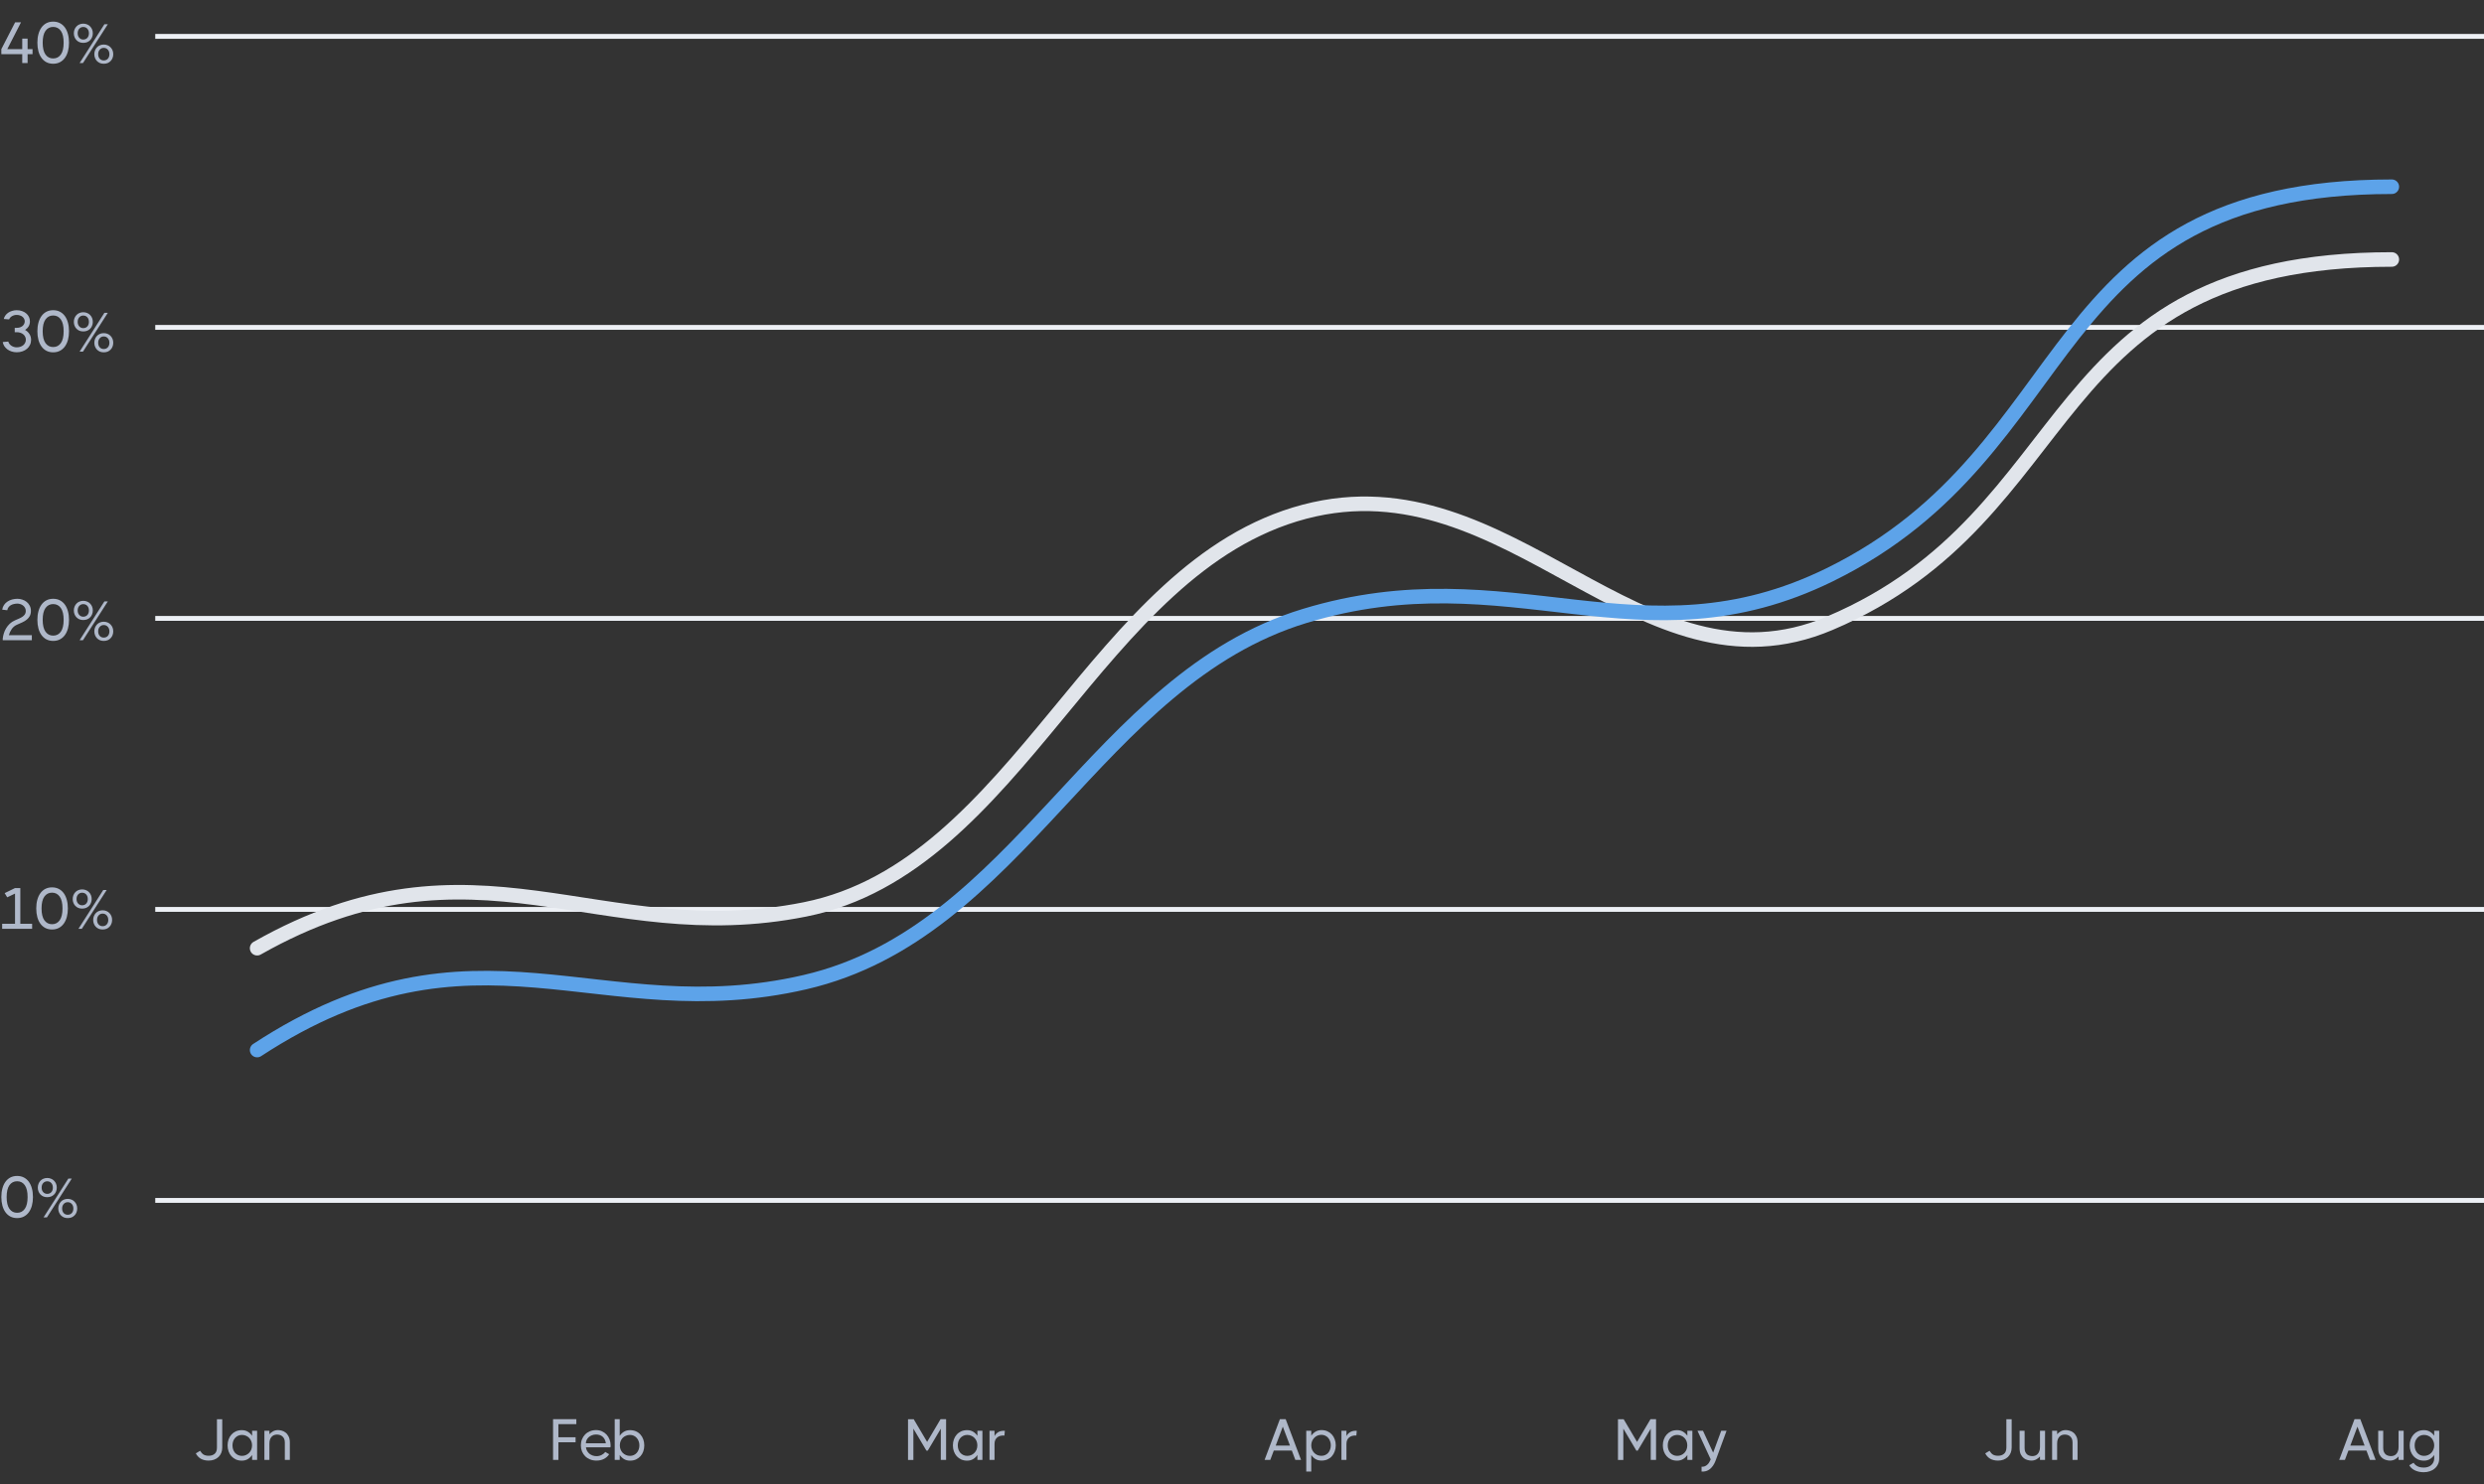 <svg xmlns="http://www.w3.org/2000/svg" width="512" height="306" viewBox="0 0 512 306" fill="none"><rect x="0" y="0" width="512" height="306" fill="#333333" stroke="none"/><path d="M4.584 11.164H0.276V10.132L3.12 4.6H4.332L1.5 10.132H4.584V7.96H5.688V10.132H6.708V11.164H5.688V13H4.584V11.164ZM10.958 13.144C10.446 13.144 9.986 13.04 9.578 12.832C9.178 12.624 8.838 12.328 8.558 11.944C8.278 11.56 8.066 11.104 7.922 10.576C7.778 10.04 7.706 9.448 7.706 8.8C7.706 8.152 7.778 7.564 7.922 7.036C8.066 6.5 8.278 6.04 8.558 5.656C8.838 5.272 9.178 4.976 9.578 4.768C9.986 4.56 10.446 4.456 10.958 4.456C11.478 4.456 11.938 4.56 12.338 4.768C12.746 4.976 13.09 5.272 13.37 5.656C13.65 6.04 13.862 6.5 14.006 7.036C14.15 7.564 14.222 8.152 14.222 8.8C14.222 9.448 14.15 10.04 14.006 10.576C13.862 11.104 13.65 11.56 13.37 11.944C13.09 12.328 12.746 12.624 12.338 12.832C11.938 13.04 11.478 13.144 10.958 13.144ZM10.958 12.052C11.63 12.052 12.158 11.78 12.542 11.236C12.926 10.692 13.118 9.88 13.118 8.8C13.118 7.72 12.926 6.908 12.542 6.364C12.158 5.82 11.63 5.548 10.958 5.548C10.294 5.548 9.766 5.82 9.374 6.364C8.99 6.908 8.798 7.72 8.798 8.8C8.798 9.88 8.99 10.692 9.374 11.236C9.766 11.78 10.294 12.052 10.958 12.052ZM17.163 8.836C16.875 8.836 16.611 8.788 16.371 8.692C16.131 8.588 15.927 8.448 15.759 8.272C15.591 8.096 15.459 7.888 15.363 7.648C15.267 7.408 15.219 7.148 15.219 6.868C15.219 6.58 15.267 6.316 15.363 6.076C15.459 5.836 15.591 5.628 15.759 5.452C15.927 5.268 16.131 5.128 16.371 5.032C16.611 4.928 16.875 4.876 17.163 4.876C17.451 4.876 17.715 4.928 17.955 5.032C18.203 5.128 18.411 5.268 18.579 5.452C18.755 5.628 18.891 5.836 18.987 6.076C19.083 6.316 19.131 6.58 19.131 6.868C19.131 7.148 19.083 7.408 18.987 7.648C18.899 7.888 18.767 8.096 18.591 8.272C18.423 8.448 18.215 8.588 17.967 8.692C17.727 8.788 17.459 8.836 17.163 8.836ZM16.407 13L21.519 4.996H22.227L17.103 13H16.407ZM17.163 8.152C17.507 8.152 17.787 8.036 18.003 7.804C18.219 7.564 18.327 7.252 18.327 6.868C18.327 6.476 18.219 6.16 18.003 5.92C17.787 5.68 17.507 5.56 17.163 5.56C16.835 5.56 16.559 5.68 16.335 5.92C16.119 6.16 16.011 6.476 16.011 6.868C16.011 7.244 16.119 7.552 16.335 7.792C16.559 8.032 16.835 8.152 17.163 8.152ZM21.387 13.144C21.099 13.144 20.835 13.096 20.595 13C20.355 12.896 20.151 12.756 19.983 12.58C19.815 12.404 19.683 12.196 19.587 11.956C19.491 11.716 19.443 11.456 19.443 11.176C19.443 10.888 19.491 10.624 19.587 10.384C19.683 10.144 19.815 9.936 19.983 9.76C20.151 9.576 20.355 9.436 20.595 9.34C20.835 9.236 21.099 9.184 21.387 9.184C21.675 9.184 21.939 9.236 22.179 9.34C22.419 9.436 22.623 9.576 22.791 9.76C22.967 9.936 23.103 10.144 23.199 10.384C23.295 10.624 23.343 10.888 23.343 11.176C23.343 11.456 23.295 11.716 23.199 11.956C23.111 12.196 22.979 12.404 22.803 12.58C22.635 12.756 22.431 12.896 22.191 13C21.951 13.096 21.683 13.144 21.387 13.144ZM21.387 12.46C21.731 12.46 22.011 12.344 22.227 12.112C22.443 11.872 22.551 11.56 22.551 11.176C22.551 10.792 22.443 10.48 22.227 10.24C22.011 9.992 21.731 9.868 21.387 9.868C21.051 9.868 20.775 9.992 20.559 10.24C20.343 10.48 20.235 10.792 20.235 11.176C20.235 11.552 20.339 11.86 20.547 12.1C20.763 12.34 21.043 12.46 21.387 12.46Z" fill="#AFB8C9"></path><path d="M6.168 66.26C6.168 66.636 6.08 66.976 5.904 67.28C5.728 67.576 5.484 67.824 5.172 68.024C5.556 68.24 5.856 68.524 6.072 68.876C6.296 69.228 6.408 69.632 6.408 70.088C6.408 70.456 6.332 70.796 6.18 71.108C6.036 71.42 5.832 71.688 5.568 71.912C5.304 72.136 4.992 72.312 4.632 72.44C4.272 72.568 3.88 72.632 3.456 72.632C3.088 72.632 2.74 72.58 2.412 72.476C2.084 72.372 1.792 72.228 1.536 72.044C1.28 71.852 1.064 71.628 0.888 71.372C0.72 71.108 0.612 70.824 0.564 70.52L1.704 70.424C1.816 70.784 2.032 71.072 2.352 71.288C2.68 71.504 3.048 71.612 3.456 71.612C3.728 71.612 3.976 71.572 4.2 71.492C4.432 71.412 4.632 71.304 4.8 71.168C4.968 71.024 5.096 70.856 5.184 70.664C5.28 70.472 5.328 70.264 5.328 70.04C5.328 69.816 5.28 69.612 5.184 69.428C5.096 69.236 4.968 69.072 4.8 68.936C4.632 68.792 4.432 68.684 4.2 68.612C3.976 68.532 3.728 68.492 3.456 68.492H3.036V67.592H3.456C3.696 67.592 3.916 67.56 4.116 67.496C4.316 67.424 4.488 67.332 4.632 67.22C4.776 67.1 4.888 66.96 4.968 66.8C5.056 66.632 5.1 66.452 5.1 66.26C5.1 66.068 5.056 65.892 4.968 65.732C4.888 65.572 4.776 65.432 4.632 65.312C4.488 65.192 4.312 65.1 4.104 65.036C3.904 64.964 3.684 64.928 3.444 64.928C3.108 64.928 2.796 65.008 2.508 65.168C2.22 65.32 2.008 65.548 1.872 65.852L0.78 65.768C0.836 65.504 0.944 65.264 1.104 65.048C1.264 64.824 1.46 64.632 1.692 64.472C1.932 64.312 2.2 64.188 2.496 64.1C2.792 64.004 3.108 63.956 3.444 63.956C3.844 63.956 4.208 64.016 4.536 64.136C4.872 64.248 5.16 64.408 5.4 64.616C5.64 64.816 5.828 65.056 5.964 65.336C6.1 65.616 6.168 65.924 6.168 66.26ZM10.958 72.644C10.446 72.644 9.986 72.54 9.578 72.332C9.178 72.124 8.838 71.828 8.558 71.444C8.278 71.06 8.066 70.604 7.922 70.076C7.778 69.54 7.706 68.948 7.706 68.3C7.706 67.652 7.778 67.064 7.922 66.536C8.066 66 8.278 65.54 8.558 65.156C8.838 64.772 9.178 64.476 9.578 64.268C9.986 64.06 10.446 63.956 10.958 63.956C11.478 63.956 11.938 64.06 12.338 64.268C12.746 64.476 13.09 64.772 13.37 65.156C13.65 65.54 13.862 66 14.006 66.536C14.15 67.064 14.222 67.652 14.222 68.3C14.222 68.948 14.15 69.54 14.006 70.076C13.862 70.604 13.65 71.06 13.37 71.444C13.09 71.828 12.746 72.124 12.338 72.332C11.938 72.54 11.478 72.644 10.958 72.644ZM10.958 71.552C11.63 71.552 12.158 71.28 12.542 70.736C12.926 70.192 13.118 69.38 13.118 68.3C13.118 67.22 12.926 66.408 12.542 65.864C12.158 65.32 11.63 65.048 10.958 65.048C10.294 65.048 9.766 65.32 9.374 65.864C8.99 66.408 8.798 67.22 8.798 68.3C8.798 69.38 8.99 70.192 9.374 70.736C9.766 71.28 10.294 71.552 10.958 71.552ZM17.163 68.336C16.875 68.336 16.611 68.288 16.371 68.192C16.131 68.088 15.927 67.948 15.759 67.772C15.591 67.596 15.459 67.388 15.363 67.148C15.267 66.908 15.219 66.648 15.219 66.368C15.219 66.08 15.267 65.816 15.363 65.576C15.459 65.336 15.591 65.128 15.759 64.952C15.927 64.768 16.131 64.628 16.371 64.532C16.611 64.428 16.875 64.376 17.163 64.376C17.451 64.376 17.715 64.428 17.955 64.532C18.203 64.628 18.411 64.768 18.579 64.952C18.755 65.128 18.891 65.336 18.987 65.576C19.083 65.816 19.131 66.08 19.131 66.368C19.131 66.648 19.083 66.908 18.987 67.148C18.899 67.388 18.767 67.596 18.591 67.772C18.423 67.948 18.215 68.088 17.967 68.192C17.727 68.288 17.459 68.336 17.163 68.336ZM16.407 72.5L21.519 64.496H22.227L17.103 72.5H16.407ZM17.163 67.652C17.507 67.652 17.787 67.536 18.003 67.304C18.219 67.064 18.327 66.752 18.327 66.368C18.327 65.976 18.219 65.66 18.003 65.42C17.787 65.18 17.507 65.06 17.163 65.06C16.835 65.06 16.559 65.18 16.335 65.42C16.119 65.66 16.011 65.976 16.011 66.368C16.011 66.744 16.119 67.052 16.335 67.292C16.559 67.532 16.835 67.652 17.163 67.652ZM21.387 72.644C21.099 72.644 20.835 72.596 20.595 72.5C20.355 72.396 20.151 72.256 19.983 72.08C19.815 71.904 19.683 71.696 19.587 71.456C19.491 71.216 19.443 70.956 19.443 70.676C19.443 70.388 19.491 70.124 19.587 69.884C19.683 69.644 19.815 69.436 19.983 69.26C20.151 69.076 20.355 68.936 20.595 68.84C20.835 68.736 21.099 68.684 21.387 68.684C21.675 68.684 21.939 68.736 22.179 68.84C22.419 68.936 22.623 69.076 22.791 69.26C22.967 69.436 23.103 69.644 23.199 69.884C23.295 70.124 23.343 70.388 23.343 70.676C23.343 70.956 23.295 71.216 23.199 71.456C23.111 71.696 22.979 71.904 22.803 72.08C22.635 72.256 22.431 72.396 22.191 72.5C21.951 72.596 21.683 72.644 21.387 72.644ZM21.387 71.96C21.731 71.96 22.011 71.844 22.227 71.612C22.443 71.372 22.551 71.06 22.551 70.676C22.551 70.292 22.443 69.98 22.227 69.74C22.011 69.492 21.731 69.368 21.387 69.368C21.051 69.368 20.775 69.492 20.559 69.74C20.343 69.98 20.235 70.292 20.235 70.676C20.235 71.052 20.339 71.36 20.547 71.6C20.763 71.84 21.043 71.96 21.387 71.96Z" fill="#AFB8C9"></path><path d="M0.564 131.676C0.596 131.34 0.668 130.988 0.78 130.62C0.892 130.244 1.048 129.888 1.248 129.552C1.456 129.208 1.708 128.892 2.004 128.604C2.308 128.316 2.664 128.084 3.072 127.908C3.36 127.78 3.636 127.66 3.9 127.548C4.172 127.428 4.412 127.3 4.62 127.164C4.828 127.02 4.996 126.856 5.124 126.672C5.252 126.48 5.316 126.252 5.316 125.988C5.316 125.732 5.26 125.508 5.148 125.316C5.044 125.124 4.908 124.964 4.74 124.836C4.572 124.708 4.384 124.612 4.176 124.548C3.976 124.484 3.784 124.452 3.6 124.452C3.352 124.452 3.108 124.48 2.868 124.536C2.636 124.584 2.424 124.664 2.232 124.776C2.04 124.888 1.88 125.032 1.752 125.208C1.624 125.376 1.54 125.58 1.5 125.82L0.456 125.7C0.512 125.332 0.636 125.008 0.828 124.728C1.02 124.448 1.256 124.216 1.536 124.032C1.824 123.84 2.144 123.696 2.496 123.6C2.856 123.504 3.224 123.456 3.6 123.456C3.936 123.456 4.268 123.512 4.596 123.624C4.932 123.728 5.228 123.884 5.484 124.092C5.748 124.3 5.96 124.56 6.12 124.872C6.288 125.184 6.372 125.54 6.372 125.94C6.372 126.356 6.296 126.708 6.144 126.996C5.992 127.284 5.784 127.536 5.52 127.752C5.256 127.968 4.948 128.156 4.596 128.316C4.252 128.476 3.884 128.64 3.492 128.808C3.06 129 2.704 129.292 2.424 129.684C2.152 130.076 1.952 130.5 1.824 130.956H6.564V132H0.564V131.676ZM10.958 132.144C10.446 132.144 9.986 132.04 9.578 131.832C9.178 131.624 8.838 131.328 8.558 130.944C8.278 130.56 8.066 130.104 7.922 129.576C7.778 129.04 7.706 128.448 7.706 127.8C7.706 127.152 7.778 126.564 7.922 126.036C8.066 125.5 8.278 125.04 8.558 124.656C8.838 124.272 9.178 123.976 9.578 123.768C9.986 123.56 10.446 123.456 10.958 123.456C11.478 123.456 11.938 123.56 12.338 123.768C12.746 123.976 13.09 124.272 13.37 124.656C13.65 125.04 13.862 125.5 14.006 126.036C14.15 126.564 14.222 127.152 14.222 127.8C14.222 128.448 14.15 129.04 14.006 129.576C13.862 130.104 13.65 130.56 13.37 130.944C13.09 131.328 12.746 131.624 12.338 131.832C11.938 132.04 11.478 132.144 10.958 132.144ZM10.958 131.052C11.63 131.052 12.158 130.78 12.542 130.236C12.926 129.692 13.118 128.88 13.118 127.8C13.118 126.72 12.926 125.908 12.542 125.364C12.158 124.82 11.63 124.548 10.958 124.548C10.294 124.548 9.766 124.82 9.374 125.364C8.99 125.908 8.798 126.72 8.798 127.8C8.798 128.88 8.99 129.692 9.374 130.236C9.766 130.78 10.294 131.052 10.958 131.052ZM17.163 127.836C16.875 127.836 16.611 127.788 16.371 127.692C16.131 127.588 15.927 127.448 15.759 127.272C15.591 127.096 15.459 126.888 15.363 126.648C15.267 126.408 15.219 126.148 15.219 125.868C15.219 125.58 15.267 125.316 15.363 125.076C15.459 124.836 15.591 124.628 15.759 124.452C15.927 124.268 16.131 124.128 16.371 124.032C16.611 123.928 16.875 123.876 17.163 123.876C17.451 123.876 17.715 123.928 17.955 124.032C18.203 124.128 18.411 124.268 18.579 124.452C18.755 124.628 18.891 124.836 18.987 125.076C19.083 125.316 19.131 125.58 19.131 125.868C19.131 126.148 19.083 126.408 18.987 126.648C18.899 126.888 18.767 127.096 18.591 127.272C18.423 127.448 18.215 127.588 17.967 127.692C17.727 127.788 17.459 127.836 17.163 127.836ZM16.407 132L21.519 123.996H22.227L17.103 132H16.407ZM17.163 127.152C17.507 127.152 17.787 127.036 18.003 126.804C18.219 126.564 18.327 126.252 18.327 125.868C18.327 125.476 18.219 125.16 18.003 124.92C17.787 124.68 17.507 124.56 17.163 124.56C16.835 124.56 16.559 124.68 16.335 124.92C16.119 125.16 16.011 125.476 16.011 125.868C16.011 126.244 16.119 126.552 16.335 126.792C16.559 127.032 16.835 127.152 17.163 127.152ZM21.387 132.144C21.099 132.144 20.835 132.096 20.595 132C20.355 131.896 20.151 131.756 19.983 131.58C19.815 131.404 19.683 131.196 19.587 130.956C19.491 130.716 19.443 130.456 19.443 130.176C19.443 129.888 19.491 129.624 19.587 129.384C19.683 129.144 19.815 128.936 19.983 128.76C20.151 128.576 20.355 128.436 20.595 128.34C20.835 128.236 21.099 128.184 21.387 128.184C21.675 128.184 21.939 128.236 22.179 128.34C22.419 128.436 22.623 128.576 22.791 128.76C22.967 128.936 23.103 129.144 23.199 129.384C23.295 129.624 23.343 129.888 23.343 130.176C23.343 130.456 23.295 130.716 23.199 130.956C23.111 131.196 22.979 131.404 22.803 131.58C22.635 131.756 22.431 131.896 22.191 132C21.951 132.096 21.683 132.144 21.387 132.144ZM21.387 131.46C21.731 131.46 22.011 131.344 22.227 131.112C22.443 130.872 22.551 130.56 22.551 130.176C22.551 129.792 22.443 129.48 22.227 129.24C22.011 128.992 21.731 128.868 21.387 128.868C21.051 128.868 20.775 128.992 20.559 129.24C20.343 129.48 20.235 129.792 20.235 130.176C20.235 130.552 20.339 130.86 20.547 131.1C20.763 131.34 21.043 131.46 21.387 131.46Z" fill="#AFB8C9"></path><path d="M0.96 184.144L3.096 183.1H4.188V190.468H6.624V191.5H0.444V190.468H3.096V184.24L1.488 185.008L0.96 184.144ZM10.723 191.644C10.211 191.644 9.751 191.54 9.343 191.332C8.943 191.124 8.603 190.828 8.323 190.444C8.043 190.06 7.831 189.604 7.687 189.076C7.543 188.54 7.471 187.948 7.471 187.3C7.471 186.652 7.543 186.064 7.687 185.536C7.831 185 8.043 184.54 8.323 184.156C8.603 183.772 8.943 183.476 9.343 183.268C9.751 183.06 10.211 182.956 10.723 182.956C11.243 182.956 11.703 183.06 12.103 183.268C12.511 183.476 12.855 183.772 13.135 184.156C13.415 184.54 13.627 185 13.771 185.536C13.915 186.064 13.987 186.652 13.987 187.3C13.987 187.948 13.915 188.54 13.771 189.076C13.627 189.604 13.415 190.06 13.135 190.444C12.855 190.828 12.511 191.124 12.103 191.332C11.703 191.54 11.243 191.644 10.723 191.644ZM10.723 190.552C11.395 190.552 11.923 190.28 12.307 189.736C12.691 189.192 12.883 188.38 12.883 187.3C12.883 186.22 12.691 185.408 12.307 184.864C11.923 184.32 11.395 184.048 10.723 184.048C10.059 184.048 9.531 184.32 9.139 184.864C8.755 185.408 8.563 186.22 8.563 187.3C8.563 188.38 8.755 189.192 9.139 189.736C9.531 190.28 10.059 190.552 10.723 190.552ZM16.929 187.336C16.641 187.336 16.377 187.288 16.137 187.192C15.897 187.088 15.693 186.948 15.525 186.772C15.357 186.596 15.225 186.388 15.129 186.148C15.033 185.908 14.985 185.648 14.985 185.368C14.985 185.08 15.033 184.816 15.129 184.576C15.225 184.336 15.357 184.128 15.525 183.952C15.693 183.768 15.897 183.628 16.137 183.532C16.377 183.428 16.641 183.376 16.929 183.376C17.217 183.376 17.481 183.428 17.721 183.532C17.969 183.628 18.177 183.768 18.345 183.952C18.521 184.128 18.657 184.336 18.753 184.576C18.849 184.816 18.897 185.08 18.897 185.368C18.897 185.648 18.849 185.908 18.753 186.148C18.665 186.388 18.533 186.596 18.357 186.772C18.189 186.948 17.981 187.088 17.733 187.192C17.493 187.288 17.225 187.336 16.929 187.336ZM16.173 191.5L21.285 183.496H21.993L16.869 191.5H16.173ZM16.929 186.652C17.273 186.652 17.553 186.536 17.769 186.304C17.985 186.064 18.093 185.752 18.093 185.368C18.093 184.976 17.985 184.66 17.769 184.42C17.553 184.18 17.273 184.06 16.929 184.06C16.601 184.06 16.325 184.18 16.101 184.42C15.885 184.66 15.777 184.976 15.777 185.368C15.777 185.744 15.885 186.052 16.101 186.292C16.325 186.532 16.601 186.652 16.929 186.652ZM21.153 191.644C20.865 191.644 20.601 191.596 20.361 191.5C20.121 191.396 19.917 191.256 19.749 191.08C19.581 190.904 19.449 190.696 19.353 190.456C19.257 190.216 19.209 189.956 19.209 189.676C19.209 189.388 19.257 189.124 19.353 188.884C19.449 188.644 19.581 188.436 19.749 188.26C19.917 188.076 20.121 187.936 20.361 187.84C20.601 187.736 20.865 187.684 21.153 187.684C21.441 187.684 21.705 187.736 21.945 187.84C22.185 187.936 22.389 188.076 22.557 188.26C22.733 188.436 22.869 188.644 22.965 188.884C23.061 189.124 23.109 189.388 23.109 189.676C23.109 189.956 23.061 190.216 22.965 190.456C22.877 190.696 22.745 190.904 22.569 191.08C22.401 191.256 22.197 191.396 21.957 191.5C21.717 191.596 21.449 191.644 21.153 191.644ZM21.153 190.96C21.497 190.96 21.777 190.844 21.993 190.612C22.209 190.372 22.317 190.06 22.317 189.676C22.317 189.292 22.209 188.98 21.993 188.74C21.777 188.492 21.497 188.368 21.153 188.368C20.817 188.368 20.541 188.492 20.325 188.74C20.109 188.98 20.001 189.292 20.001 189.676C20.001 190.052 20.105 190.36 20.313 190.6C20.529 190.84 20.809 190.96 21.153 190.96Z" fill="#AFB8C9"></path><path d="M3.528 251.144C3.016 251.144 2.556 251.04 2.148 250.832C1.748 250.624 1.408 250.328 1.128 249.944C0.848 249.56 0.636 249.104 0.492 248.576C0.348 248.04 0.276 247.448 0.276 246.8C0.276 246.152 0.348 245.564 0.492 245.036C0.636 244.5 0.848 244.04 1.128 243.656C1.408 243.272 1.748 242.976 2.148 242.768C2.556 242.56 3.016 242.456 3.528 242.456C4.048 242.456 4.508 242.56 4.908 242.768C5.316 242.976 5.66 243.272 5.94 243.656C6.22 244.04 6.432 244.5 6.576 245.036C6.72 245.564 6.792 246.152 6.792 246.8C6.792 247.448 6.72 248.04 6.576 248.576C6.432 249.104 6.22 249.56 5.94 249.944C5.66 250.328 5.316 250.624 4.908 250.832C4.508 251.04 4.048 251.144 3.528 251.144ZM3.528 250.052C4.2 250.052 4.728 249.78 5.112 249.236C5.496 248.692 5.688 247.88 5.688 246.8C5.688 245.72 5.496 244.908 5.112 244.364C4.728 243.82 4.2 243.548 3.528 243.548C2.864 243.548 2.336 243.82 1.944 244.364C1.56 244.908 1.368 245.72 1.368 246.8C1.368 247.88 1.56 248.692 1.944 249.236C2.336 249.78 2.864 250.052 3.528 250.052ZM9.734 246.836C9.446 246.836 9.182 246.788 8.942 246.692C8.702 246.588 8.498 246.448 8.33 246.272C8.162 246.096 8.03 245.888 7.934 245.648C7.838 245.408 7.79 245.148 7.79 244.868C7.79 244.58 7.838 244.316 7.934 244.076C8.03 243.836 8.162 243.628 8.33 243.452C8.498 243.268 8.702 243.128 8.942 243.032C9.182 242.928 9.446 242.876 9.734 242.876C10.022 242.876 10.286 242.928 10.526 243.032C10.774 243.128 10.982 243.268 11.15 243.452C11.326 243.628 11.462 243.836 11.558 244.076C11.654 244.316 11.702 244.58 11.702 244.868C11.702 245.148 11.654 245.408 11.558 245.648C11.47 245.888 11.338 246.096 11.162 246.272C10.994 246.448 10.786 246.588 10.538 246.692C10.298 246.788 10.03 246.836 9.734 246.836ZM8.978 251L14.09 242.996H14.798L9.674 251H8.978ZM9.734 246.152C10.078 246.152 10.358 246.036 10.574 245.804C10.79 245.564 10.898 245.252 10.898 244.868C10.898 244.476 10.79 244.16 10.574 243.92C10.358 243.68 10.078 243.56 9.734 243.56C9.406 243.56 9.13 243.68 8.906 243.92C8.69 244.16 8.582 244.476 8.582 244.868C8.582 245.244 8.69 245.552 8.906 245.792C9.13 246.032 9.406 246.152 9.734 246.152ZM13.958 251.144C13.67 251.144 13.406 251.096 13.166 251C12.926 250.896 12.722 250.756 12.554 250.58C12.386 250.404 12.254 250.196 12.158 249.956C12.062 249.716 12.014 249.456 12.014 249.176C12.014 248.888 12.062 248.624 12.158 248.384C12.254 248.144 12.386 247.936 12.554 247.76C12.722 247.576 12.926 247.436 13.166 247.34C13.406 247.236 13.67 247.184 13.958 247.184C14.246 247.184 14.51 247.236 14.75 247.34C14.99 247.436 15.194 247.576 15.362 247.76C15.538 247.936 15.674 248.144 15.77 248.384C15.866 248.624 15.914 248.888 15.914 249.176C15.914 249.456 15.866 249.716 15.77 249.956C15.682 250.196 15.55 250.404 15.374 250.58C15.206 250.756 15.002 250.896 14.762 251C14.522 251.096 14.254 251.144 13.958 251.144ZM13.958 250.46C14.302 250.46 14.582 250.344 14.798 250.112C15.014 249.872 15.122 249.56 15.122 249.176C15.122 248.792 15.014 248.48 14.798 248.24C14.582 247.992 14.302 247.868 13.958 247.868C13.622 247.868 13.346 247.992 13.13 248.24C12.914 248.48 12.806 248.792 12.806 249.176C12.806 249.552 12.91 249.86 13.118 250.1C13.334 250.34 13.614 250.46 13.958 250.46Z" fill="#AFB8C9"></path><line x1="32" y1="7.5" x2="512" y2="7.5" stroke="#EDF0F5"></line><line x1="32" y1="67.5" x2="512" y2="67.5" stroke="#EDF0F5"></line><line x1="32" y1="127.5" x2="512" y2="127.5" stroke="#EDF0F5"></line><line x1="32" y1="187.5" x2="512" y2="187.5" stroke="#EDF0F5"></line><line x1="32" y1="247.5" x2="512" y2="247.5" stroke="#EDF0F5"></line><path d="M53 195.501C98.053 169.978 123.376 196.032 165.926 187.5C210.108 178.641 225.784 116.865 268.904 105.5C311.399 94.3 338.027 145.11 377.149 128.5C429.964 106.077 419.862 53.5 493 53.5" stroke="#E1E5EB" stroke-width="3" stroke-linecap="round"></path><path d="M44.716 292.612H45.808V298.468C45.808 298.868 45.74 299.232 45.604 299.56C45.468 299.888 45.276 300.172 45.028 300.412C44.78 300.644 44.484 300.824 44.14 300.952C43.796 301.08 43.416 301.144 43 301.144C42.384 301.144 41.852 301.02 41.404 300.772C40.964 300.516 40.616 300.144 40.36 299.656L41.248 299.128C41.472 299.496 41.716 299.76 41.98 299.92C42.252 300.072 42.604 300.148 43.036 300.148C43.532 300.148 43.936 300.012 44.248 299.74C44.56 299.468 44.716 299.044 44.716 298.468V292.612ZM51.965 299.992C51.733 300.336 51.441 300.616 51.089 300.832C50.736 301.048 50.321 301.156 49.84 301.156C49.392 301.156 48.989 301.076 48.629 300.916C48.269 300.748 47.961 300.524 47.705 300.244C47.449 299.964 47.252 299.632 47.117 299.248C46.98 298.864 46.913 298.452 46.913 298.012C46.913 297.564 46.98 297.152 47.117 296.776C47.252 296.392 47.449 296.06 47.705 295.78C47.961 295.492 48.269 295.268 48.629 295.108C48.989 294.948 49.392 294.868 49.84 294.868C50.321 294.868 50.736 294.976 51.089 295.192C51.441 295.408 51.733 295.688 51.965 296.032V295H52.996V301H51.965V299.992ZM49.864 300.172C50.169 300.172 50.444 300.116 50.693 300.004C50.949 299.892 51.169 299.74 51.352 299.548C51.544 299.356 51.693 299.128 51.797 298.864C51.901 298.6 51.953 298.312 51.953 298C51.953 297.696 51.901 297.412 51.797 297.148C51.693 296.884 51.544 296.656 51.352 296.464C51.169 296.272 50.949 296.124 50.693 296.02C50.444 295.908 50.169 295.852 49.864 295.852C49.577 295.852 49.312 295.908 49.072 296.02C48.833 296.132 48.624 296.288 48.449 296.488C48.281 296.68 48.148 296.908 48.053 297.172C47.965 297.436 47.92 297.716 47.92 298.012C47.92 298.308 47.965 298.588 48.053 298.852C48.148 299.116 48.281 299.348 48.449 299.548C48.624 299.74 48.833 299.892 49.072 300.004C49.312 300.116 49.577 300.172 49.864 300.172ZM59.742 301H58.71V297.412C58.71 297.084 58.658 296.816 58.554 296.608C58.45 296.4 58.318 296.236 58.158 296.116C58.006 295.988 57.834 295.9 57.642 295.852C57.45 295.804 57.27 295.78 57.102 295.78C56.934 295.78 56.754 295.808 56.562 295.864C56.378 295.92 56.21 296.02 56.058 296.164C55.906 296.308 55.778 296.5 55.674 296.74C55.578 296.98 55.53 297.284 55.53 297.652V301H54.498V295H55.53V295.708C55.73 295.476 55.982 295.276 56.286 295.108C56.59 294.94 56.93 294.856 57.306 294.856C57.522 294.856 57.77 294.892 58.05 294.964C58.33 295.028 58.594 295.156 58.842 295.348C59.098 295.532 59.31 295.792 59.478 296.128C59.654 296.456 59.742 296.884 59.742 297.412V301Z" fill="#AFB8C9"></path><path d="M113.995 292.6H118.795V293.632H115.099V296.332H118.639V297.376H115.099V301H113.995V292.6ZM122.86 294.856C123.308 294.856 123.716 294.94 124.084 295.108C124.452 295.276 124.768 295.504 125.032 295.792C125.296 296.08 125.5 296.416 125.644 296.8C125.788 297.184 125.86 297.588 125.86 298.012C125.86 298.092 125.856 298.16 125.848 298.216C125.848 298.272 125.84 298.336 125.824 298.408H120.772C120.804 298.664 120.88 298.904 121 299.128C121.12 299.344 121.272 299.536 121.456 299.704C121.648 299.864 121.872 299.992 122.128 300.088C122.384 300.184 122.664 300.232 122.968 300.232C123.336 300.232 123.684 300.148 124.012 299.98C124.34 299.812 124.584 299.604 124.744 299.356L125.56 299.836C125.296 300.244 124.94 300.564 124.492 300.796C124.044 301.028 123.528 301.144 122.944 301.144C122.464 301.144 122.024 301.064 121.624 300.904C121.232 300.744 120.896 300.524 120.616 300.244C120.336 299.964 120.116 299.632 119.956 299.248C119.804 298.864 119.728 298.448 119.728 298C119.728 297.552 119.804 297.14 119.956 296.764C120.108 296.38 120.32 296.048 120.592 295.768C120.872 295.48 121.204 295.256 121.588 295.096C121.972 294.936 122.396 294.856 122.86 294.856ZM124.876 297.568C124.804 297.008 124.592 296.568 124.24 296.248C123.888 295.928 123.424 295.768 122.848 295.768C122.544 295.768 122.264 295.82 122.008 295.924C121.752 296.02 121.532 296.152 121.348 296.32C121.164 296.488 121.02 296.68 120.916 296.896C120.812 297.112 120.76 297.336 120.76 297.568H124.876ZM126.704 292.6H127.736V296.044C127.968 295.692 128.26 295.408 128.612 295.192C128.972 294.976 129.392 294.868 129.872 294.868C130.32 294.868 130.724 294.948 131.084 295.108C131.444 295.268 131.752 295.492 132.008 295.78C132.264 296.06 132.46 296.392 132.596 296.776C132.732 297.152 132.8 297.564 132.8 298.012C132.8 298.452 132.732 298.864 132.596 299.248C132.46 299.632 132.264 299.964 132.008 300.244C131.752 300.524 131.444 300.748 131.084 300.916C130.724 301.076 130.32 301.156 129.872 301.156C129.392 301.156 128.972 301.048 128.612 300.832C128.26 300.608 127.968 300.324 127.736 299.98V301H126.704V292.6ZM129.848 300.172C130.136 300.172 130.4 300.116 130.64 300.004C130.88 299.892 131.084 299.74 131.252 299.548C131.428 299.348 131.56 299.116 131.648 298.852C131.744 298.588 131.792 298.308 131.792 298.012C131.792 297.716 131.744 297.436 131.648 297.172C131.56 296.908 131.428 296.68 131.252 296.488C131.084 296.288 130.88 296.132 130.64 296.02C130.4 295.908 130.136 295.852 129.848 295.852C129.552 295.852 129.276 295.908 129.02 296.02C128.764 296.124 128.54 296.272 128.348 296.464C128.164 296.656 128.02 296.884 127.916 297.148C127.812 297.412 127.76 297.696 127.76 298C127.76 298.312 127.812 298.6 127.916 298.864C128.02 299.128 128.164 299.356 128.348 299.548C128.54 299.74 128.764 299.892 129.02 300.004C129.276 300.116 129.552 300.172 129.848 300.172Z" fill="#AFB8C9"></path><path d="M191.097 297.292L193.869 292.6L193.917 292.624V292.6H195.009V301H193.917V294.568L191.229 299.092H190.953L188.265 294.556V301.012H187.161V292.612H188.265V292.624L188.325 292.6L191.097 297.292ZM201.462 299.992C201.23 300.336 200.938 300.616 200.586 300.832C200.234 301.048 199.818 301.156 199.338 301.156C198.89 301.156 198.486 301.076 198.126 300.916C197.766 300.748 197.458 300.524 197.202 300.244C196.946 299.964 196.75 299.632 196.614 299.248C196.478 298.864 196.41 298.452 196.41 298.012C196.41 297.564 196.478 297.152 196.614 296.776C196.75 296.392 196.946 296.06 197.202 295.78C197.458 295.492 197.766 295.268 198.126 295.108C198.486 294.948 198.89 294.868 199.338 294.868C199.818 294.868 200.234 294.976 200.586 295.192C200.938 295.408 201.23 295.688 201.462 296.032V295H202.494V301H201.462V299.992ZM199.362 300.172C199.666 300.172 199.942 300.116 200.19 300.004C200.446 299.892 200.666 299.74 200.85 299.548C201.042 299.356 201.19 299.128 201.294 298.864C201.398 298.6 201.45 298.312 201.45 298C201.45 297.696 201.398 297.412 201.294 297.148C201.19 296.884 201.042 296.656 200.85 296.464C200.666 296.272 200.446 296.124 200.19 296.02C199.942 295.908 199.666 295.852 199.362 295.852C199.074 295.852 198.81 295.908 198.57 296.02C198.33 296.132 198.122 296.288 197.946 296.488C197.778 296.68 197.646 296.908 197.55 297.172C197.462 297.436 197.418 297.716 197.418 298.012C197.418 298.308 197.462 298.588 197.55 298.852C197.646 299.116 197.778 299.348 197.946 299.548C198.122 299.74 198.33 299.892 198.57 300.004C198.81 300.116 199.074 300.172 199.362 300.172ZM207.031 295.996C206.991 295.98 206.951 295.972 206.911 295.972C206.879 295.972 206.843 295.972 206.803 295.972C206.571 295.972 206.343 296.004 206.119 296.068C205.903 296.132 205.711 296.236 205.543 296.38C205.375 296.516 205.239 296.696 205.135 296.92C205.039 297.136 204.991 297.4 204.991 297.712V301H203.959V295H204.991V296.104C205.127 295.808 205.355 295.552 205.675 295.336C205.995 295.112 206.407 295 206.911 295C206.943 295 206.975 295 207.007 295C207.039 295 207.075 295.004 207.115 295.012L207.031 295.996Z" fill="#AFB8C9"></path><path d="M263.812 292.6H265L268.168 301H266.992L266.272 299.08H262.552L261.832 301H260.656L263.812 292.6ZM265.888 298.048L264.412 294.148L262.948 298.048H265.888ZM269.244 295H270.276V296.02C270.508 295.676 270.8 295.396 271.152 295.18C271.504 294.964 271.92 294.856 272.4 294.856C272.848 294.856 273.252 294.94 273.612 295.108C273.972 295.268 274.276 295.488 274.524 295.768C274.78 296.048 274.976 296.38 275.112 296.764C275.256 297.148 275.328 297.56 275.328 298C275.328 298.44 275.256 298.852 275.112 299.236C274.976 299.62 274.78 299.956 274.524 300.244C274.276 300.524 273.972 300.744 273.612 300.904C273.252 301.064 272.848 301.144 272.4 301.144C271.92 301.144 271.504 301.04 271.152 300.832C270.8 300.616 270.508 300.336 270.276 299.992V303.4H269.244V295ZM272.376 295.828C272.08 295.828 271.8 295.884 271.536 295.996C271.28 296.108 271.06 296.264 270.876 296.464C270.692 296.656 270.544 296.884 270.432 297.148C270.328 297.412 270.276 297.7 270.276 298.012C270.276 298.316 270.328 298.6 270.432 298.864C270.544 299.128 270.692 299.356 270.876 299.548C271.06 299.74 271.28 299.892 271.536 300.004C271.8 300.108 272.08 300.16 272.376 300.16C272.664 300.16 272.928 300.104 273.168 299.992C273.408 299.88 273.612 299.728 273.78 299.536C273.948 299.336 274.076 299.104 274.164 298.84C274.26 298.576 274.308 298.296 274.308 298C274.308 297.704 274.26 297.424 274.164 297.16C274.076 296.896 273.948 296.668 273.78 296.476C273.612 296.276 273.408 296.12 273.168 296.008C272.928 295.888 272.664 295.828 272.376 295.828ZM279.569 295.996C279.529 295.98 279.489 295.972 279.449 295.972C279.417 295.972 279.381 295.972 279.341 295.972C279.109 295.972 278.881 296.004 278.657 296.068C278.441 296.132 278.249 296.236 278.081 296.38C277.913 296.516 277.777 296.696 277.673 296.92C277.577 297.136 277.529 297.4 277.529 297.712V301H276.497V295H277.529V296.104C277.665 295.808 277.893 295.552 278.213 295.336C278.533 295.112 278.945 295 279.449 295C279.481 295 279.513 295 279.545 295C279.577 295 279.613 295.004 279.653 295.012L279.569 295.996Z" fill="#AFB8C9"></path><path d="M337.431 297.292L340.203 292.6L340.251 292.624V292.6H341.343V301H340.251V294.568L337.563 299.092H337.287L334.599 294.556V301.012H333.495V292.612H334.599V292.624L334.659 292.6L337.431 297.292ZM347.795 299.992C347.563 300.336 347.271 300.616 346.919 300.832C346.567 301.048 346.151 301.156 345.671 301.156C345.223 301.156 344.819 301.076 344.459 300.916C344.099 300.748 343.791 300.524 343.535 300.244C343.279 299.964 343.083 299.632 342.947 299.248C342.811 298.864 342.743 298.452 342.743 298.012C342.743 297.564 342.811 297.152 342.947 296.776C343.083 296.392 343.279 296.06 343.535 295.78C343.791 295.492 344.099 295.268 344.459 295.108C344.819 294.948 345.223 294.868 345.671 294.868C346.151 294.868 346.567 294.976 346.919 295.192C347.271 295.408 347.563 295.688 347.795 296.032V295H348.827V301H347.795V299.992ZM345.695 300.172C345.999 300.172 346.275 300.116 346.523 300.004C346.779 299.892 346.999 299.74 347.183 299.548C347.375 299.356 347.523 299.128 347.627 298.864C347.731 298.6 347.783 298.312 347.783 298C347.783 297.696 347.731 297.412 347.627 297.148C347.523 296.884 347.375 296.656 347.183 296.464C346.999 296.272 346.779 296.124 346.523 296.02C346.275 295.908 345.999 295.852 345.695 295.852C345.407 295.852 345.143 295.908 344.903 296.02C344.663 296.132 344.455 296.288 344.279 296.488C344.111 296.68 343.979 296.908 343.883 297.172C343.795 297.436 343.751 297.716 343.751 298.012C343.751 298.308 343.795 298.588 343.883 298.852C343.979 299.116 344.111 299.348 344.279 299.548C344.455 299.74 344.663 299.892 344.903 300.004C345.143 300.116 345.407 300.172 345.695 300.172ZM351.012 295L353.112 299.512L354.78 295H355.872L353.592 301.216C353.312 301.944 352.928 302.504 352.44 302.896C351.952 303.288 351.38 303.456 350.724 303.4V302.404C350.972 302.428 351.192 302.4 351.384 302.32C351.584 302.24 351.76 302.128 351.912 301.984C352.072 301.84 352.208 301.672 352.32 301.48C352.432 301.296 352.528 301.1 352.608 300.892L349.884 295H351.012Z" fill="#AFB8C9"></path><path d="M413.549 292.612H414.641V298.468C414.641 298.868 414.573 299.232 414.437 299.56C414.301 299.888 414.109 300.172 413.861 300.412C413.613 300.644 413.317 300.824 412.973 300.952C412.629 301.08 412.249 301.144 411.833 301.144C411.217 301.144 410.685 301.02 410.237 300.772C409.797 300.516 409.449 300.144 409.193 299.656L410.081 299.128C410.305 299.496 410.549 299.76 410.813 299.92C411.085 300.072 411.437 300.148 411.869 300.148C412.365 300.148 412.769 300.012 413.081 299.74C413.393 299.468 413.549 299.044 413.549 298.468V292.612ZM416.278 295H417.31V298.588C417.31 298.908 417.362 299.176 417.466 299.392C417.57 299.6 417.698 299.768 417.85 299.896C418.01 300.016 418.186 300.1 418.378 300.148C418.57 300.196 418.75 300.22 418.918 300.22C419.086 300.22 419.262 300.192 419.446 300.136C419.63 300.08 419.798 299.98 419.95 299.836C420.102 299.692 420.226 299.5 420.322 299.26C420.426 299.02 420.478 298.716 420.478 298.348V295H421.522V301H420.478V300.292C420.286 300.524 420.038 300.724 419.734 300.892C419.43 301.06 419.086 301.144 418.702 301.144C418.486 301.144 418.238 301.108 417.958 301.036C417.678 300.972 417.414 300.848 417.166 300.664C416.918 300.472 416.706 300.212 416.53 299.884C416.362 299.548 416.278 299.116 416.278 298.588V295ZM428.224 301H427.192V297.412C427.192 297.084 427.14 296.816 427.036 296.608C426.932 296.4 426.8 296.236 426.64 296.116C426.488 295.988 426.316 295.9 426.124 295.852C425.932 295.804 425.752 295.78 425.584 295.78C425.416 295.78 425.236 295.808 425.044 295.864C424.86 295.92 424.692 296.02 424.54 296.164C424.388 296.308 424.26 296.5 424.156 296.74C424.06 296.98 424.012 297.284 424.012 297.652V301H422.98V295H424.012V295.708C424.212 295.476 424.464 295.276 424.768 295.108C425.072 294.94 425.412 294.856 425.788 294.856C426.004 294.856 426.252 294.892 426.532 294.964C426.812 295.028 427.076 295.156 427.324 295.348C427.58 295.532 427.792 295.792 427.96 296.128C428.136 296.456 428.224 296.884 428.224 297.412V301Z" fill="#AFB8C9"></path><path d="M485.312 292.6H486.5L489.668 301H488.492L487.772 299.08H484.052L483.332 301H482.156L485.312 292.6ZM487.388 298.048L485.912 294.148L484.448 298.048H487.388ZM490.194 295H491.226V298.588C491.226 298.908 491.278 299.176 491.382 299.392C491.486 299.6 491.614 299.768 491.766 299.896C491.926 300.016 492.102 300.1 492.294 300.148C492.486 300.196 492.666 300.22 492.834 300.22C493.002 300.22 493.178 300.192 493.362 300.136C493.546 300.08 493.714 299.98 493.866 299.836C494.018 299.692 494.142 299.5 494.238 299.26C494.342 299.02 494.394 298.716 494.394 298.348V295H495.438V301H494.394V300.292C494.202 300.524 493.954 300.724 493.65 300.892C493.346 301.06 493.002 301.144 492.618 301.144C492.402 301.144 492.154 301.108 491.874 301.036C491.594 300.972 491.33 300.848 491.082 300.664C490.834 300.472 490.622 300.212 490.446 299.884C490.278 299.548 490.194 299.116 490.194 298.588V295ZM501.737 299.992C501.505 300.336 501.213 300.616 500.861 300.832C500.509 301.048 500.093 301.156 499.613 301.156C499.173 301.156 498.769 301.076 498.401 300.916C498.041 300.748 497.733 300.524 497.477 300.244C497.229 299.964 497.033 299.632 496.889 299.248C496.753 298.864 496.685 298.452 496.685 298.012C496.685 297.564 496.753 297.152 496.889 296.776C497.033 296.392 497.229 296.06 497.477 295.78C497.733 295.492 498.041 295.268 498.401 295.108C498.769 294.948 499.173 294.868 499.613 294.868C500.093 294.868 500.509 294.976 500.861 295.192C501.213 295.4 501.505 295.676 501.737 296.02V295H502.769V300.712C502.769 301.152 502.685 301.544 502.517 301.888C502.357 302.24 502.133 302.536 501.845 302.776C501.565 303.024 501.229 303.212 500.837 303.34C500.453 303.476 500.037 303.544 499.589 303.544C498.885 303.544 498.265 303.412 497.729 303.148C497.201 302.884 496.825 302.536 496.601 302.104L497.489 301.588C497.625 301.844 497.865 302.072 498.209 302.272C498.561 302.48 499.029 302.584 499.613 302.584C499.917 302.584 500.197 302.54 500.453 302.452C500.717 302.364 500.941 302.236 501.125 302.068C501.317 301.908 501.465 301.712 501.569 301.48C501.681 301.248 501.737 300.992 501.737 300.712V299.992ZM499.637 300.172C499.941 300.172 500.221 300.116 500.477 300.004C500.733 299.892 500.953 299.74 501.137 299.548C501.321 299.356 501.465 299.128 501.569 298.864C501.681 298.6 501.737 298.312 501.737 298C501.737 297.696 501.681 297.412 501.569 297.148C501.465 296.884 501.321 296.656 501.137 296.464C500.953 296.272 500.733 296.124 500.477 296.02C500.221 295.908 499.941 295.852 499.637 295.852C499.349 295.852 499.085 295.908 498.845 296.02C498.605 296.132 498.401 296.288 498.233 296.488C498.065 296.68 497.933 296.908 497.837 297.172C497.749 297.436 497.705 297.716 497.705 298.012C497.705 298.308 497.749 298.588 497.837 298.852C497.933 299.116 498.065 299.348 498.233 299.548C498.401 299.74 498.605 299.892 498.845 300.004C499.085 300.116 499.349 300.172 499.637 300.172Z" fill="#AFB8C9"></path><path d="M53 216.5C98.053 187 123.376 212.362 165.926 202.5C210.108 192.26 225.784 140.136 268.904 127C311.399 114.055 338.027 137.698 377.149 118.5C429.964 92.582 419.862 38.5 493 38.5" stroke="#5DA3E9" stroke-width="3" stroke-linecap="round"></path></svg>